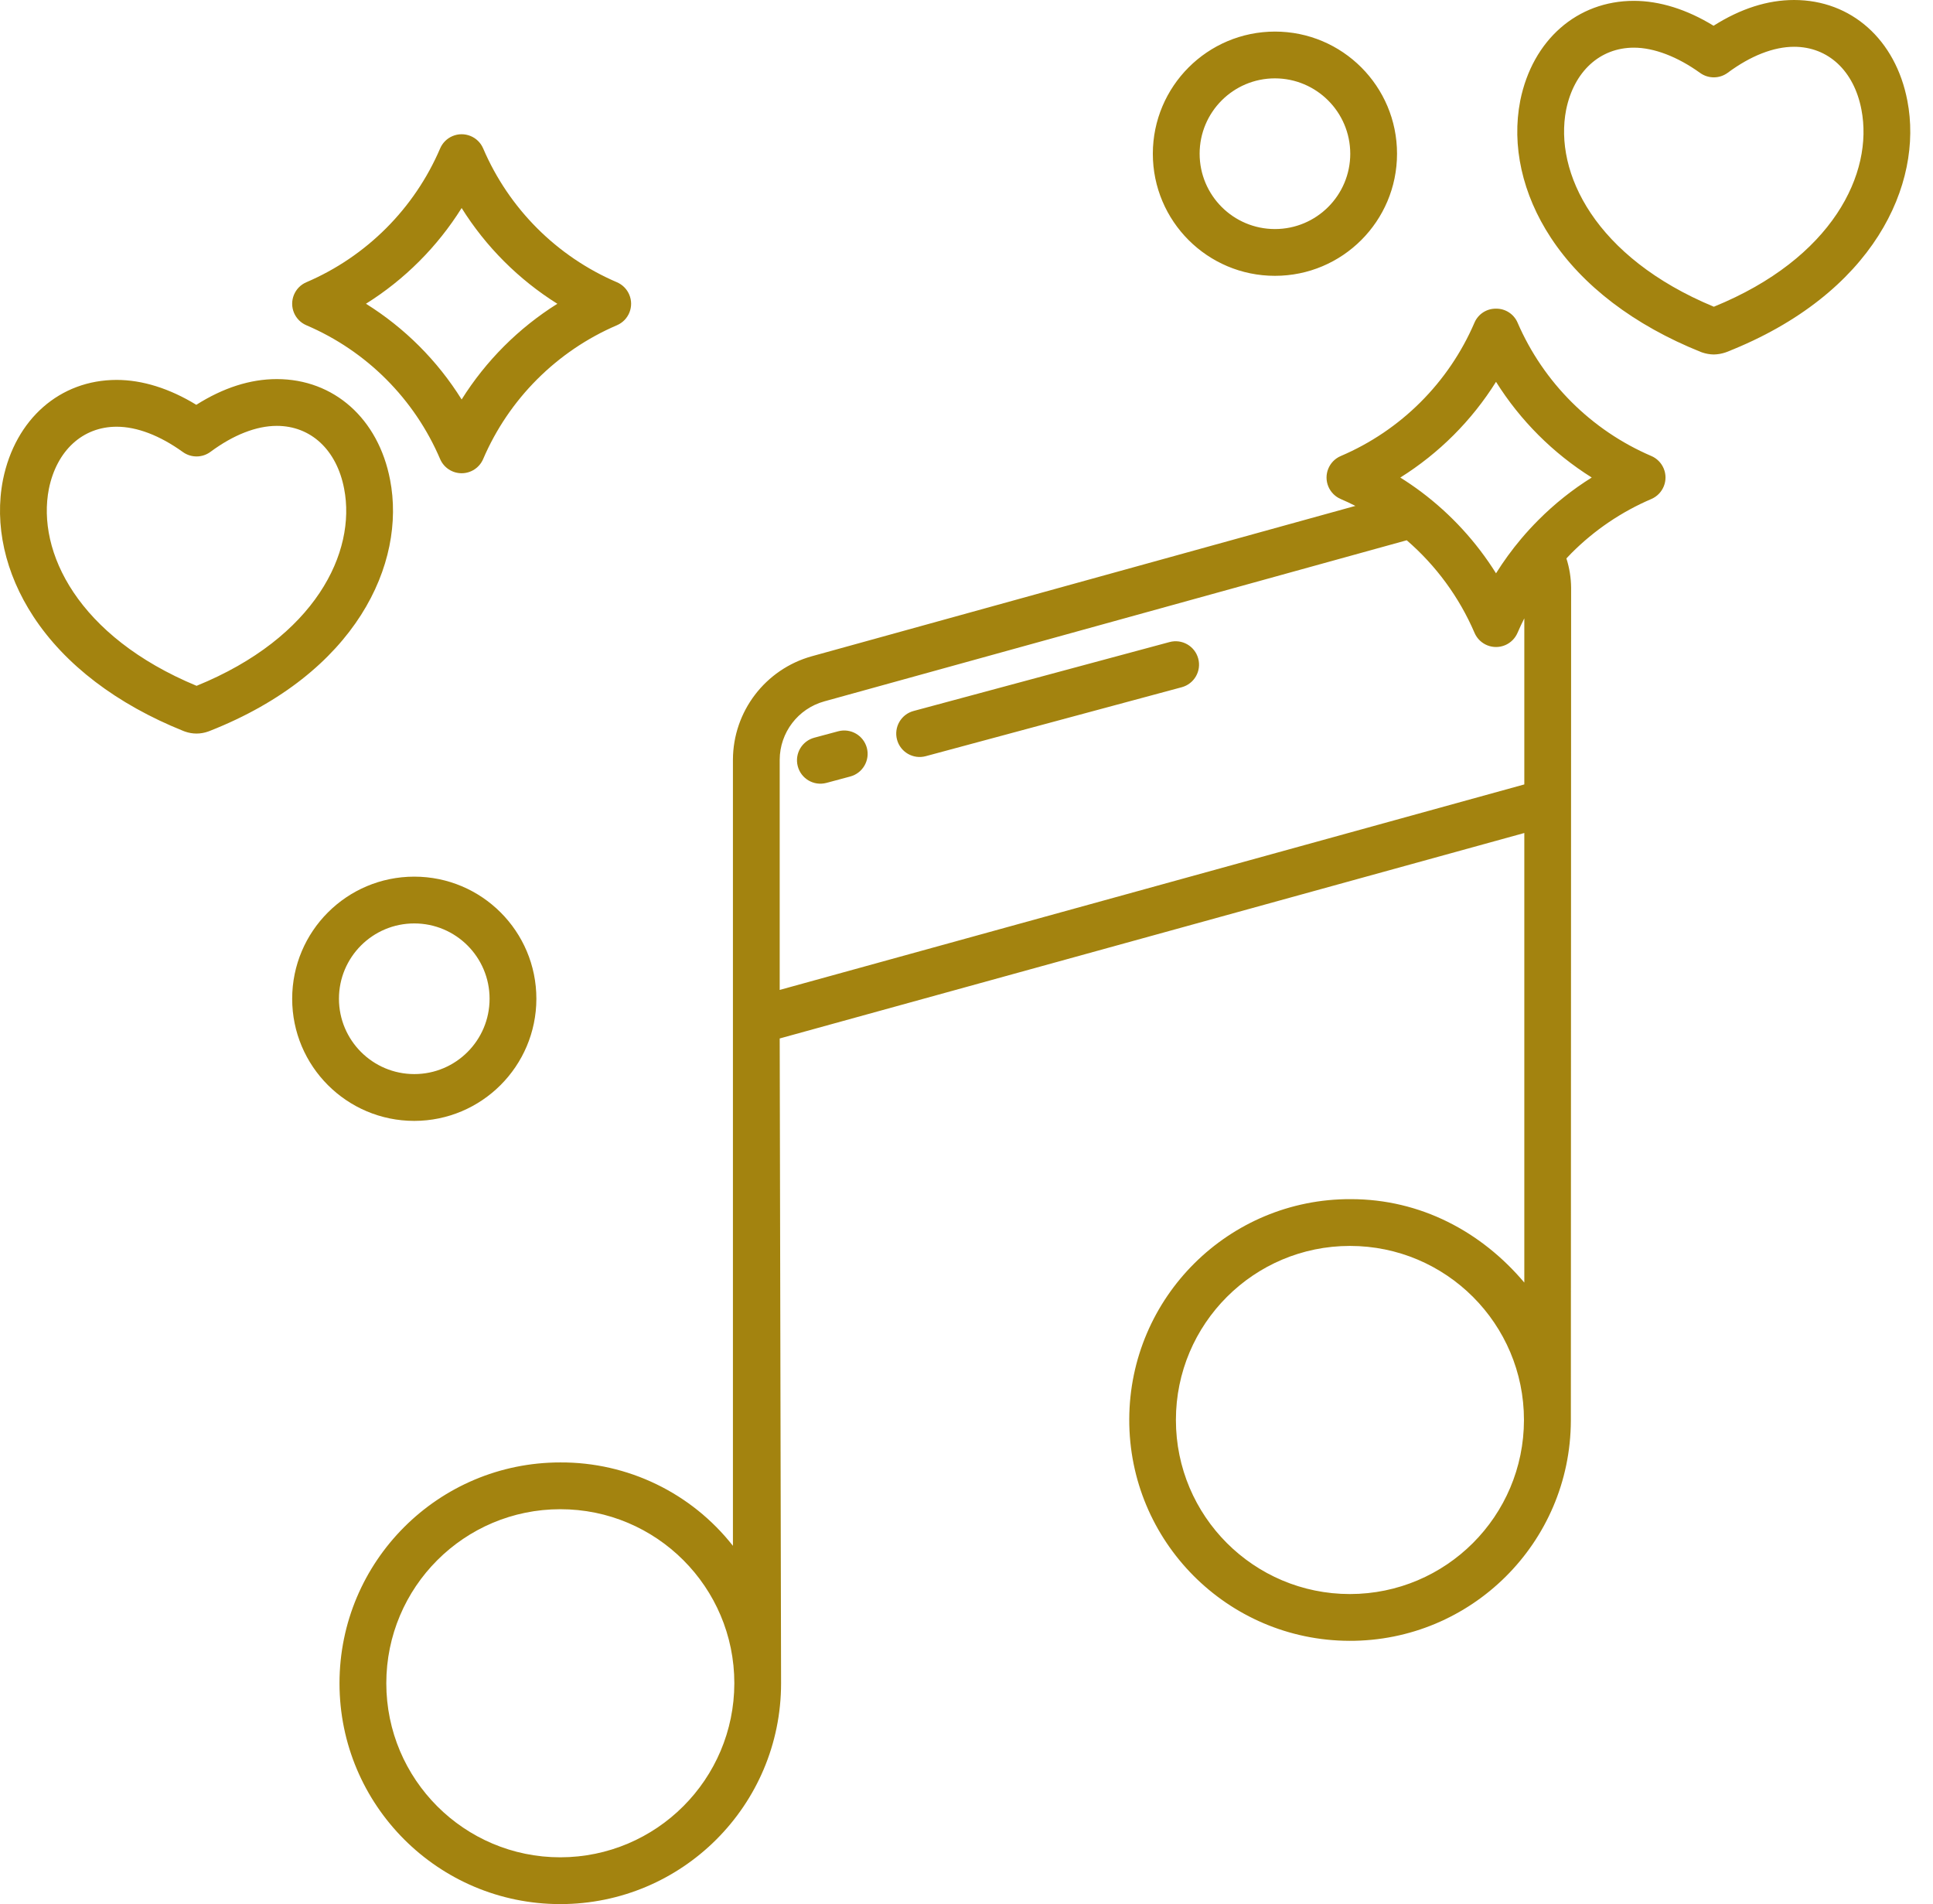 <?xml version="1.0" encoding="UTF-8"?>
<svg width="66px" height="65px" viewBox="0 0 66 65" version="1.1" xmlns="http://www.w3.org/2000/svg" xmlns:xlink="http://www.w3.org/1999/xlink">
    <title>6653AC15-183A-42E4-9AB3-05D862901295</title>
    <g id="GRAFICA" stroke="none" stroke-width="1" fill="none" fill-rule="evenodd">
        <g id="Matrimoni" transform="translate(-536, -2601)" fill="#A3830F">
            <path d="M548.495,2611.369 C549.819,2612.195 550.937,2613.313 551.762,2614.637 C552.591,2613.316 553.708,2612.198 555.03,2611.37 C553.707,2610.541 552.59,2609.424 551.762,2608.101 C551.349,2608.761 550.863,2609.372 550.313,2609.921 C549.764,2610.471 549.154,2610.957 548.495,2611.369 L548.495,2611.369 Z M546.04,2611.683 C545.867,2611.278 546.055,2610.808 546.46,2610.635 C548.513,2609.756 550.149,2608.12 551.028,2606.067 C551.109,2605.878 551.259,2605.728 551.448,2605.647 C551.853,2605.474 552.323,2605.661 552.497,2606.067 C553.376,2608.12 555.011,2609.756 557.064,2610.635 C557.253,2610.716 557.403,2610.866 557.484,2611.055 C557.658,2611.46 557.47,2611.93 557.064,2612.103 C555.012,2612.984 553.376,2614.619 552.496,2616.672 C552.37,2616.965 552.081,2617.155 551.762,2617.155 C551.443,2617.155 551.154,2616.965 551.028,2616.672 C550.151,2614.617 548.514,2612.98 546.46,2612.103 C546.271,2612.022 546.121,2611.872 546.04,2611.683 L546.04,2611.683 Z M590.348,2617.301 C589.026,2616.472 587.909,2615.356 587.08,2614.034 C586.252,2615.357 585.134,2616.474 583.812,2617.302 C584.057,2617.456 584.296,2617.619 584.528,2617.793 C585.542,2618.554 586.407,2619.496 587.08,2620.571 C587.337,2620.16 587.622,2619.769 587.934,2619.398 C588.12,2619.177 588.32,2618.959 588.529,2618.75 C589.078,2618.199 589.688,2617.713 590.348,2617.301 L590.348,2617.301 Z M588.046,2622.108 C587.964,2622.27 587.886,2622.435 587.814,2622.603 C587.733,2622.791 587.583,2622.942 587.394,2623.023 C586.989,2623.196 586.519,2623.008 586.346,2622.603 C585.824,2621.388 585.032,2620.307 584.031,2619.443 L564.143,2624.943 C563.247,2625.192 562.626,2626.005 562.622,2626.935 L562.622,2634.793 L588.046,2627.778 L588.046,2622.108 Z M588.034,2649.474 C588.034,2646.193 585.374,2643.532 582.092,2643.532 C578.811,2643.532 576.15,2646.193 576.15,2649.474 C576.15,2652.756 578.811,2655.416 582.092,2655.416 C585.373,2655.413 588.031,2652.755 588.034,2649.474 Z M561.073,2658.461 C561.073,2655.179 558.412,2652.519 555.131,2652.52 C551.85,2652.52 549.19,2655.181 549.19,2658.462 C549.191,2661.743 551.851,2664.403 555.132,2664.403 C558.412,2664.398 561.069,2661.74 561.073,2658.461 L561.073,2658.461 Z M592.802,2616.986 C592.976,2617.391 592.788,2617.861 592.382,2618.035 C591.365,2618.47 590.44,2619.096 589.659,2619.879 C589.598,2619.939 589.541,2620.001 589.483,2620.063 C589.587,2620.387 589.641,2620.726 589.644,2621.066 L589.635,2649.498 L589.635,2649.499 C589.621,2653.663 586.234,2657.027 582.071,2657.013 C577.907,2656.999 574.543,2653.612 574.557,2649.448 C574.571,2645.284 577.958,2641.92 582.122,2641.935 C584.506,2641.935 586.582,2643.049 588.046,2644.783 L588.046,2629.436 L562.622,2636.45 L562.669,2658.461 L562.669,2658.462 C562.669,2662.626 559.294,2666 555.13,2666 C550.967,2666 547.592,2662.624 547.592,2658.461 C547.592,2654.297 550.968,2650.922 555.132,2650.923 C557.43,2650.912 559.605,2651.962 561.025,2653.77 L561.025,2626.935 C561.03,2625.288 562.13,2623.845 563.717,2623.403 L582.278,2618.27 C582.113,2618.186 581.947,2618.107 581.777,2618.035 C581.588,2617.954 581.438,2617.803 581.357,2617.614 C581.185,2617.209 581.373,2616.741 581.778,2616.568 C583.83,2615.693 585.466,2614.06 586.346,2612.01 C586.473,2611.719 586.762,2611.532 587.08,2611.537 C587.397,2611.532 587.687,2611.719 587.814,2612.01 C588.698,2614.056 590.333,2615.687 592.381,2616.566 L592.382,2616.566 C592.571,2616.647 592.721,2616.797 592.802,2616.986 L592.802,2616.986 Z M576.96,2606.247 C576.96,2607.667 578.111,2608.819 579.531,2608.819 C580.952,2608.819 582.103,2607.667 582.103,2606.247 L582.103,2606.247 C582.101,2604.828 580.951,2603.677 579.531,2603.675 C578.111,2603.675 576.96,2604.827 576.96,2606.247 L576.96,2606.247 Z M575.362,2606.247 C575.365,2603.946 577.23,2602.081 579.531,2602.078 C581.834,2602.078 583.7,2603.945 583.7,2606.247 C583.7,2608.55 581.834,2610.416 579.531,2610.416 C577.229,2610.416 575.362,2608.55 575.362,2606.247 L575.362,2606.247 Z M550.145,2637.666 C551.565,2637.666 552.716,2636.515 552.716,2635.095 C552.716,2633.674 551.565,2632.523 550.145,2632.523 C548.724,2632.523 547.573,2633.674 547.573,2635.095 C547.575,2636.514 548.725,2637.665 550.145,2637.666 L550.145,2637.666 Z M550.145,2639.264 C547.842,2639.264 545.976,2637.397 545.976,2635.095 C545.976,2632.792 547.842,2630.926 550.145,2630.926 C552.447,2630.926 554.314,2632.792 554.314,2635.095 C554.311,2637.396 552.446,2639.261 550.145,2639.264 L550.145,2639.264 Z M599.556,2604.741 C599.303,2603.418 598.422,2602.597 597.257,2602.597 C596.558,2602.597 595.774,2602.904 594.991,2603.484 C594.711,2603.691 594.331,2603.693 594.049,2603.49 C593.275,2602.933 592.472,2602.627 591.788,2602.627 C590.627,2602.627 589.741,2603.439 589.474,2604.746 C589.056,2606.89 590.458,2609.785 594.517,2611.471 C598.575,2609.82 599.976,2606.912 599.556,2604.741 L599.556,2604.741 Z M594.956,2613.016 C594.943,2613.021 594.928,2613.026 594.915,2613.031 C594.786,2613.075 594.652,2613.098 594.516,2613.101 C594.38,2613.099 594.245,2613.075 594.116,2613.031 C594.101,2613.026 594.085,2613.02 594.07,2613.014 C591.797,2612.101 590.026,2610.752 588.95,2609.112 C587.977,2607.631 587.607,2605.97 587.907,2604.436 L587.908,2604.43 C588.328,2602.364 589.851,2601.029 591.788,2601.029 C592.666,2601.029 593.598,2601.321 594.508,2601.879 C595.429,2601.295 596.352,2601 597.257,2601 C599.207,2601 600.725,2602.35 601.125,2604.44 C601.675,2607.284 599.981,2611.039 594.956,2613.016 L594.956,2613.016 Z M547.75,2617.683 C547.497,2616.359 546.616,2615.538 545.451,2615.538 C544.753,2615.538 543.969,2615.845 543.186,2616.425 C542.907,2616.632 542.526,2616.634 542.244,2616.431 C541.458,2615.866 540.677,2615.567 539.983,2615.567 C538.822,2615.567 537.936,2616.38 537.669,2617.688 C537.25,2619.831 538.652,2622.726 542.712,2624.412 C546.771,2622.76 548.171,2619.853 547.75,2617.683 L547.75,2617.683 Z M543.151,2625.956 C543.136,2625.962 543.12,2625.968 543.105,2625.973 C542.849,2626.064 542.57,2626.064 542.315,2625.973 C542.298,2625.968 542.281,2625.961 542.264,2625.954 C539.99,2625.041 538.22,2623.692 537.144,2622.052 C536.171,2620.571 535.801,2618.91 536.102,2617.376 L536.103,2617.371 C536.524,2615.305 538.047,2613.969 539.983,2613.969 C540.861,2613.969 541.792,2614.262 542.703,2614.819 C543.624,2614.236 544.546,2613.941 545.451,2613.941 C547.401,2613.941 548.919,2615.291 549.319,2617.38 C549.871,2620.224 548.177,2623.98 543.151,2625.956 L543.151,2625.956 Z M575.933,2622.918 L567.192,2625.271 C566.766,2625.386 566.514,2625.824 566.628,2626.25 C566.743,2626.676 567.181,2626.928 567.607,2626.814 L576.349,2624.46 C576.775,2624.345 577.027,2623.907 576.912,2623.481 C576.797,2623.055 576.359,2622.803 575.933,2622.918 L575.933,2622.918 Z M565.597,2626.528 C565.711,2626.954 565.458,2627.392 565.032,2627.507 L564.224,2627.724 C564.22,2627.725 564.216,2627.726 564.211,2627.727 C563.784,2627.838 563.348,2627.581 563.238,2627.154 C563.127,2626.728 563.383,2626.292 563.81,2626.181 L564.618,2625.964 C565.044,2625.85 565.482,2626.102 565.597,2626.528 L565.597,2626.528 Z" id="musica"></path>
        </g>
    </g>
</svg>